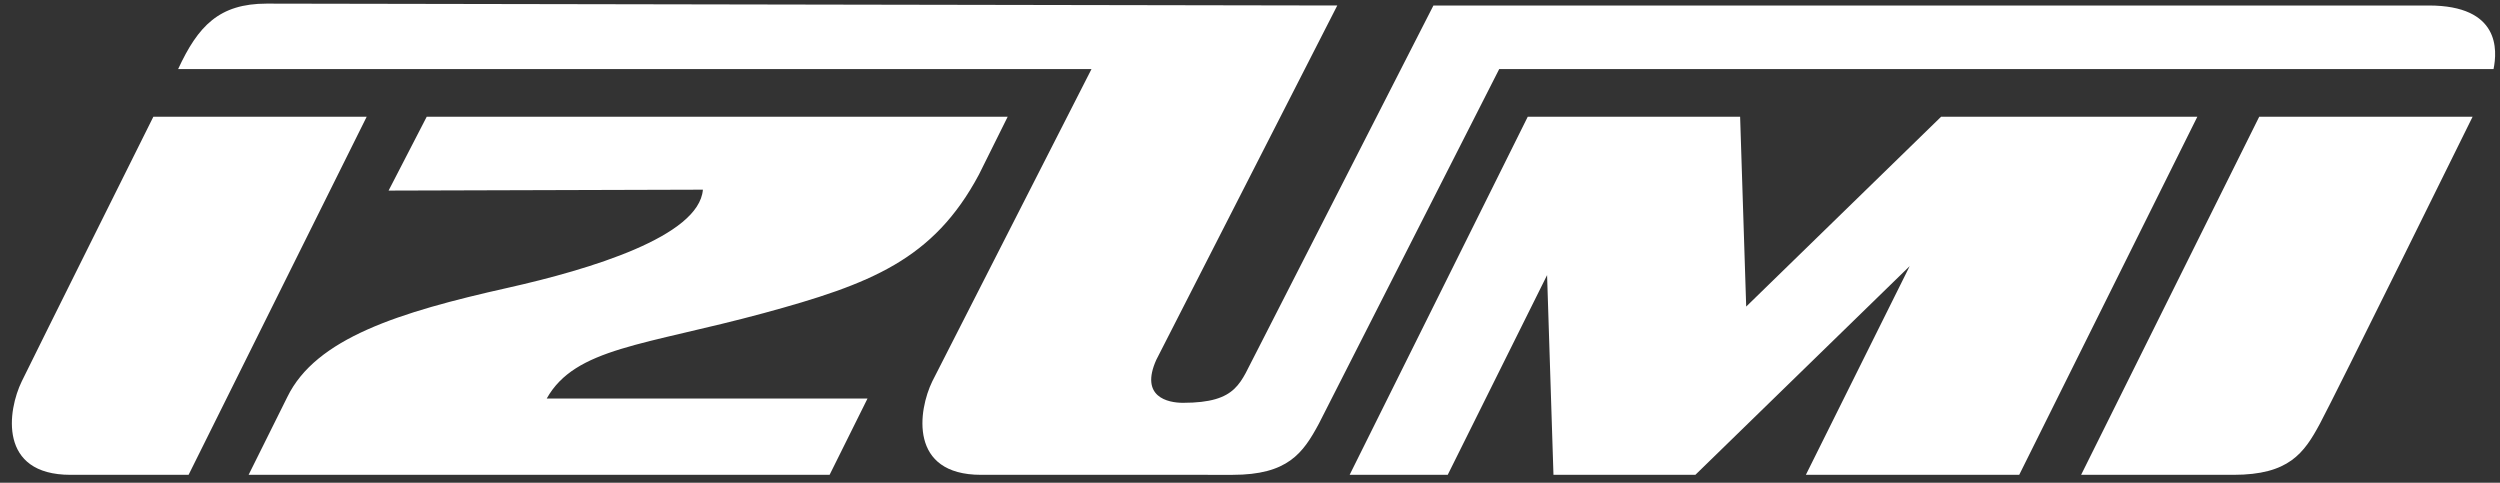 <svg xmlns="http://www.w3.org/2000/svg" width="145" height="28"><rect width="100%" height="100%" fill="#333333" stroke="none"/><path fill-rule="evenodd" fill="#FFF" d="M144.626 4.004H86.955l-10.46 20.569c-.923 1.718-1.808 2.968-5.011 2.968l-2.152-.001H56.9c-4.199 0-3.646-3.742-2.825-5.426l9.233-18.11H10.332C11.489 1.509 12.705.21 15.468.21c2.761 0 62.094.109 62.094.109L67.065 20.87c-.966 2.155.673 2.493 1.547 2.493 3.204 0 3.316-1.187 4.24-2.903L83.139.319h57.729c4.144 0 3.978 2.603 3.758 3.685ZM10.938 27.54h-6.85c-4.199 0-3.647-3.742-2.824-5.426C2.139 20.321 8.895 6.77 8.895 6.77h12.373l-10.33 20.77Zm18.506-10.845c4.796-1.075 11.104-2.983 11.324-5.694l-18.23.053L24.75 6.77h33.696l-1.668 3.356c-2.639 4.944-6.288 6.349-12.474 8.033-6.935 1.882-10.936 2.005-12.595 4.956h18.607l-2.199 4.425H14.419l2.243-4.509c1.658-3.414 6.485-4.926 12.782-6.336Zm71.483-9.925.352 11.012L112.585 6.77h14.861l-10.331 20.77H104.74l6.023-12.106L98.331 27.54h-8.23l-.37-11.583-5.763 11.583h-5.689L88.61 6.77h12.317Zm42.484 0s-7.933 16.084-8.856 17.803c-.922 1.718-1.806 2.967-5.011 2.967h-8.839l10.33-20.77h12.376Z"/></svg>